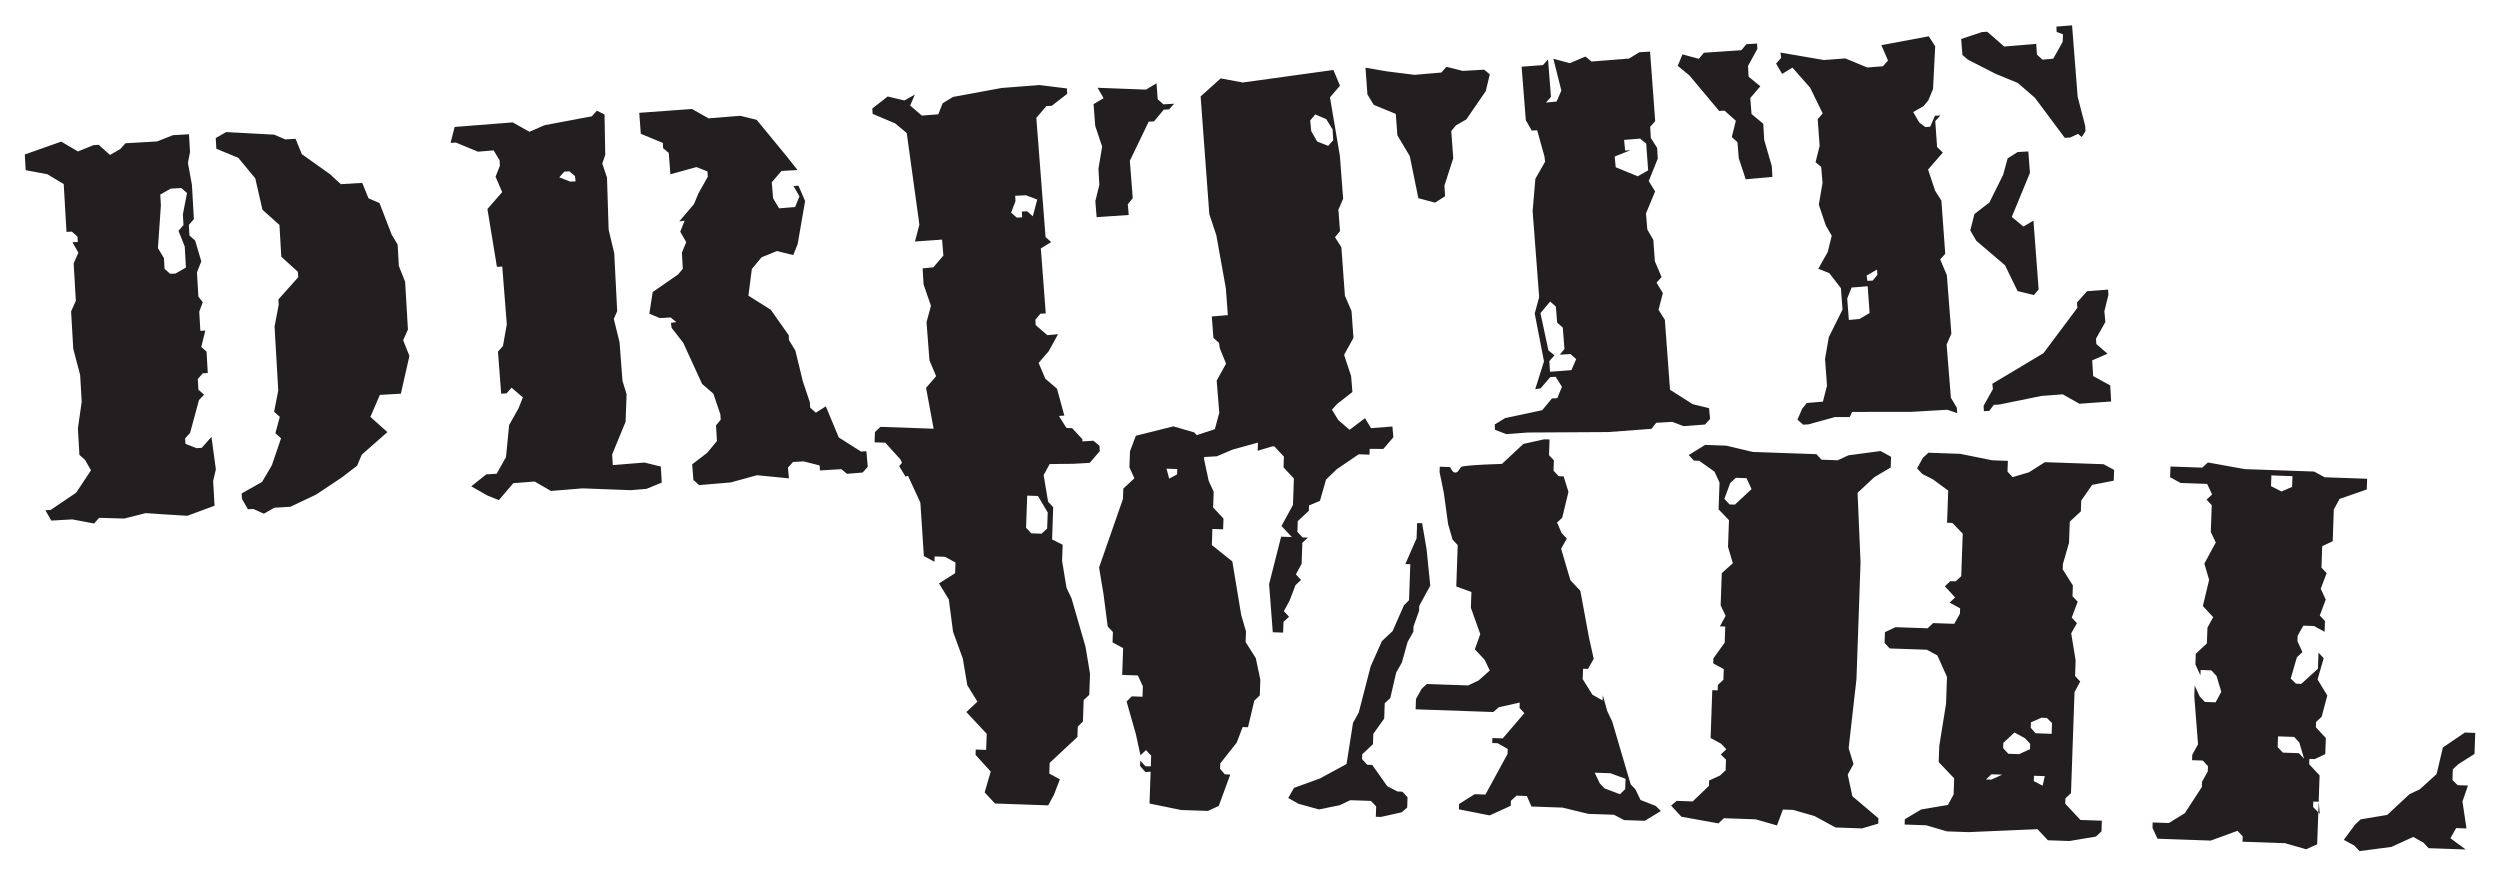 <?xml version="1.0" encoding="UTF-8" standalone="no"?>
<!DOCTYPE svg PUBLIC "-//W3C//DTD SVG 1.1//EN" "http://www.w3.org/Graphics/SVG/1.1/DTD/svg11.dtd">
<!-- Created with Inkscape (http://www.inkscape.org/) by Marsupilami -->
<svg
   xmlns:svg="http://www.w3.org/2000/svg"
   xmlns="http://www.w3.org/2000/svg"
   version="1.1"
   width="1024"
   height="359"
   viewBox="-6.347 -6.347 640.485 224.26"
   id="svg4564">
  <defs
     id="defs4566" />
  <path
     d="m 587.964,202.015 -0.276,-3.091 -0.095,2.709 0.371,0.382 m 12.141,-85.849 -10.893,-0.382 -2.697,-1.47 -17.765,-0.618 -9.449,-1.705 -1.436,1.323 -8.148,-0.283 -0.096,2.743 2.716,1.475 6.771,0.237 1.275,2.697 -1.416,1.328 1.32,1.423 -0.239,6.864 1.274,2.692 -2.928,5.404 1.224,4.168 -1.603,6.713 2.639,2.844 -1.464,2.702 -0.14,4.02 -2.85,2.657 -0.098,2.743 1.292,2.797 0.049,-1.38 2.732,0.096 1.339,1.427 1.228,4.07 -1.464,2.69 -2.754,-0.096 -1.319,-1.419 -1.291,-2.786 -0.095,2.74 0.958,12.312 -1.481,2.7 -0.049,1.374 2.754,0.094 1.32,1.42 -0.05,1.381 -1.46,2.6 -0.048,1.369 -4.379,6.724 -4.091,2.51 -4.133,-0.144 -0.048,1.377 1.274,2.786 13.654,0.478 6.859,-2.505 1.32,1.416 -0.048,1.374 10.881,0.377 5.44,1.563 2.811,-1.271 0.286,-8.184 -1.331,-1.379 0.049,-1.38 1.377,0.046 0,0.004 0.236,-6.764 -2.666,-2.849 0.048,-1.369 1.386,0.047 2.686,-1.284 0.146,-4.119 -2.549,-2.743 0.048,-1.364 1.425,-1.336 1.455,-5.445 -2.5,-4.112 1.569,-5.444 -1.329,-1.428 -0.144,4.12 -4.261,3.88 -1.366,-0.046 -1.343,-1.324 1.577,-5.443 1.415,-1.33 -1.271,-2.79 0.048,-1.385 1.46,-2.596 2.736,0.093 2.715,1.476 0.096,-2.748 -1.331,-1.421 1.522,-4.074 -1.281,-2.797 1.519,-3.973 -1.331,-1.416 0.193,-5.498 2.689,-1.28 0.284,-8.137 1.484,-2.701 6.957,-2.412 0.096,-2.747 z m -18.711,66.138 1.32,1.421 1.234,4.168 -1.331,-1.424 -4.12,-0.144 -1.319,-1.421 0.096,-2.742 4.12,0.142 z m -0.519,-64.059 -2.705,1.179 -2.7,-1.367 0.098,-2.75 5.403,0.19 -0.095,2.748 m 42.604,71.029 4.124,-2.607 0.189,-5.394 -2.65,-0.094 -5.639,3.829 -1.606,6.818 -4.281,3.883 -2.679,1.277 -5.691,5.3 -6.819,1.139 -1.414,1.331 -2.888,3.921 2.697,1.467 1.317,1.421 8.2,-1.09 5.575,-2.545 2.61,1.459 1.319,1.42 9.515,0.332 -3.921,-2.881 1.469,-2.603 2.641,0.094 -1.024,-6.919 1.409,-4.075 -2.643,-0.091 -1.331,-1.319 0.095,-2.748 1.425,-1.325 m -156.449,2.689 1.482,-2.705 -1.246,-4.066 2.005,-17.705 1.046,-29.922 -0.766,-17.799 4.275,-3.987 4.213,-2.504 0.095,-2.742 -2.695,-1.467 -8.196,1.085 -2.792,1.277 -4.13,-0.144 -1.319,-1.42 -16.279,-0.569 -6.821,-1.61 -5.405,-0.192 -4.206,2.604 1.324,1.417 1.371,0.05 3.921,2.786 1.281,2.801 -0.24,6.86 2.658,2.75 -0.241,6.872 1.238,4.168 -2.841,2.549 -0.286,8.238 1.274,2.692 -1.462,2.702 1.367,0.049 -0.144,4.124 -2.894,4.023 -0.044,1.278 2.7,1.47 -0.095,2.741 -1.416,1.318 -0.049,1.389 -1.381,-0.049 -0.428,12.259 2.701,1.467 1.332,1.42 -1.429,1.33 1.335,1.317 -0.095,2.751 -1.427,1.324 -2.797,1.276 -0.049,1.381 -4.166,3.98 -4.111,-0.145 -1.413,1.228 2.644,2.837 9.464,1.708 1.427,-1.327 8.131,0.285 5.459,1.564 1.511,-4.067 2.642,0.09 5.457,1.572 5.393,2.929 6.771,0.239 4.169,-1.23 0.049,-1.366 -6.676,-5.646 -1.195,-5.536 z m -28.905,-69.173 -1.381,-0.051 -1.319,-1.42 1.511,-4.07 1.429,-1.328 2.735,0.098 1.291,2.797 -4.266,3.975 m 79.43,-10.88 -4.104,2.603 -4.179,1.234 -1.309,-1.425 0.095,-2.744 -4.027,-0.144 -8.194,-1.656 -8.129,-0.285 -1.435,1.323 -1.472,2.697 1.33,1.423 2.699,1.367 3.94,2.894 -0.289,8.241 1.36,0.046 2.651,2.743 -0.381,10.89 -1.415,1.327 -1.375,-0.046 -1.407,1.324 2.64,2.84 -1.426,1.328 2.697,1.47 -0.048,1.37 -1.459,2.599 -5.399,-0.19 -1.421,1.334 -8.235,-0.286 -2.697,1.275 -0.096,2.753 1.311,1.421 9.523,0.332 2.697,1.467 2.462,5.49 -0.239,6.864 -1.74,10.844 -0.144,4.122 3.964,4.16 -0.145,4.127 -1.464,2.692 -6.82,1.144 -4.214,2.506 -0.048,1.366 5.496,0.191 5.348,1.56 5.499,0.194 17.692,-0.759 2.667,2.844 5.487,0.191 6.81,-1.135 1.434,-1.324 0.096,-2.749 -5.487,-0.19 -3.896,-4.167 0.049,-1.366 1.424,-1.334 0.905,-25.897 1.462,-2.692 -1.319,-1.422 0.139,-4.024 -1.135,-6.911 1.469,-2.604 -1.329,-1.422 1.519,-4.074 -1.327,-1.41 0.098,-2.755 -2.605,-4.12 0.048,-1.377 1.569,-5.44 0.189,-5.4 2.84,-2.647 0.095,-2.744 2.804,-4.038 5.535,-1.074 0.094,-2.751 -2.704,-1.467 -15.024,-0.525 z M 503.819,193.246 502.45,193.2 l 1.416,-1.324 2.745,0.098 -2.792,1.272 z m 9.902,-7.805 -2.791,1.275 -2.752,-0.094 -1.33,-1.42 0.046,-1.377 2.85,-2.652 2.706,1.473 1.319,1.416 -0.048,1.379 z m 3.237,9.348 -2.258,-1.162 0.048,-1.37 2.773,0.096 -0.562,2.435 z m 2.312,-13.279 -4.141,-0.144 -1.217,-1.417 0.048,-1.377 2.688,-1.181 1.395,0.049 1.323,1.321 -0.094,2.75 m -105.327,16.95 -1.289,-2.697 -1.234,-1.319 -4.731,-16.084 -1.281,-2.694 -1.137,-4.07 -0.049,1.37 -2.594,-1.464 -2.507,-4.016 0.094,-2.645 1.264,0.046 1.472,-2.6 -1.195,-5.342 -2.232,-12.065 -2.554,-2.733 -2.374,-8.054 1.46,-2.6 -1.319,-1.414 -1.186,-2.696 1.324,-1.228 1.599,-6.624 -1.228,-3.977 -1.281,-0.046 -1.314,-1.412 0.092,-2.651 -1.248,-1.318 0.139,-4.024 -1.357,-0.048 -5.353,1.188 -5.482,5.112 c -6.754,0.218 -10.248,0.499 -10.482,0.809 -0.236,0.324 -0.46,0.64 -0.681,0.956 -0.198,0.327 -0.499,0.475 -0.899,0.46 -0.386,-0.013 -0.799,-0.482 -1.225,-1.41 l -2.65,-0.093 -0.049,1.366 1.094,5.351 1.094,7.996 1.137,3.962 1.325,1.417 -0.37,10.601 3.88,1.406 -0.141,4.026 2.409,6.768 -1.396,3.882 2.549,2.74 1.279,2.694 -2.846,2.546 -2.689,1.284 -10.584,-0.371 -1.323,1.23 -1.46,2.603 -0.092,2.655 19.901,0.696 1.423,-1.232 5.349,-1.19 -0.049,1.376 1.234,1.324 -5.537,6.476 -2.651,-0.09 -0.044,1.28 1.376,0.046 2.599,1.465 -0.045,1.272 -5.671,10.418 -2.754,-0.095 -3.999,2.51 -0.048,1.37 7.894,1.554 5.389,-2.463 0.044,-1.27 1.43,-1.326 2.651,0.089 1.179,2.694 7.945,0.277 6.629,1.603 6.57,0.231 2.603,1.366 5.295,0.182 4.12,-2.502 -1.333,-1.318 -3.876,-1.514 z m -3.93,-2.79 -1.33,1.324 -3.966,-1.507 -1.234,-1.319 -1.279,-2.697 4.022,0.139 3.879,1.413 -0.092,2.647 m -52.767,-46.927 2.83,-5.204 -0.953,-9.369 -1.137,-6.612 -1.279,-0.044 -0.138,3.919 -2.882,6.581 1.272,0.042 -0.323,9.22 -1.32,1.331 -2.89,6.58 -2.731,2.56 -2.89,6.476 -3.065,11.873 -1.455,2.603 -1.656,10.549 -6.801,3.695 -6.67,2.419 -1.462,2.599 2.598,1.464 5.258,1.46 5.34,-1.09 2.704,-1.28 5.286,0.183 1.334,1.421 -0.092,2.646 1.27,0.046 5.348,-1.19 1.424,-1.228 0.09,-2.637 -1.329,-1.425 -1.272,-0.046 -2.611,-1.371 -3.837,-5.435 -1.279,-0.043 -1.32,-1.425 0.045,-1.272 2.739,-2.56 0.092,-2.654 2.791,-3.919 0.136,-3.931 1.421,-1.325 1.508,-6.531 1.47,-2.597 1.458,-5.245 1.47,-2.606 0.046,-1.37 1.42,-3.985 0.045,-1.272 m -89.081,-1.931 -1.276,-2.696 -1.141,-6.908 0.144,-4.131 -2.709,-1.366 0.289,-8.242 -1.31,-1.423 -1.141,-6.818 1.535,-2.83 6.154,-0.068 4.119,-0.237 2.58,-3.006 -0.087,-1.37 -1.545,-1.292 -2.833,0.166 0.02,-0.546 -2.645,-2.842 -1.394,-0.049 -0.346,-0.443 -1.634,-2.641 1.377,-0.085 -1.875,-6.885 -3,-2.576 -1.706,-4.035 2.58,-3.005 2.399,-4.354 -2.743,0.255 -2.991,-2.583 -0.074,-1.369 1.274,-1.551 1.38,-0.075 -1.26,-16.655 2.655,-1.621 -1.448,-1.285 -2.365,-30.544 2.58,-3.006 1.383,-0.083 3.951,-3.067 -0.083,-1.376 -7.036,-0.871 -9.684,0.752 -12.449,2.295 -2.664,1.63 -1.116,2.816 -4.199,0.334 -3.005,-2.571 1.215,-2.825 -2.674,1.524 -4.287,-1.025 -3.951,3.075 0.083,1.38 5.747,2.428 2.99,2.478 3.061,22.142 0.174,1.367 -1.131,4.293 6.952,-0.5 0.33,4.105 -2.572,3.001 -2.746,0.261 0.242,4.11 1.894,5.49 -1.136,4.204 0.755,9.786 1.711,4.032 -2.585,2.992 1.938,10.468 -13.614,-0.475 -1.42,1.323 -0.092,2.647 2.74,0.093 3.879,4.271 0.403,0.873 -0.723,0.874 1.629,2.663 0.629,-0.207 3.17,6.877 0.901,13.691 2.71,1.456 0.049,-1.361 2.63,0.093 2.711,1.456 -0.096,2.752 -4.128,2.606 2.515,4.114 1.087,8.291 2.5,6.857 1.145,6.82 2.596,4.218 -2.836,2.654 3.986,4.264 1.23,1.317 -0.145,4.118 -2.664,-0.09 -0.049,1.369 3.884,4.27 -1.551,5.346 2.644,2.84 13.631,0.475 1.469,-2.698 1.521,-3.97 -2.705,-1.474 0.096,-2.744 7.105,-6.634 0.092,-2.646 1.321,-1.326 0.193,-5.495 1.433,-1.323 0.19,-5.399 -1.147,-6.91 -3.589,-12.405 z m -14.431,-103.138 2.73,-0.147 2.915,1.1 -1.135,4.298 -1.433,-1.295 -1.376,0.083 0.08,1.468 -1.367,0.079 -1.46,-1.286 1.115,-2.925 -0.069,-1.373 z m 8.186,85.235 -1.425,1.33 -2.645,-0.092 -1.329,-1.424 0.287,-8.238 2.754,0.093 2.502,4.211 -0.145,4.12 m 60.645,21.171 1.471,-2.701 1.514,-3.967 1.42,-1.324 -1.325,-1.427 1.468,-2.694 0.19,-5.394 1.414,-1.33 -1.367,-0.046 -1.323,-1.417 0.095,-2.753 2.837,-2.65 0.046,-1.37 2.804,-1.177 1.559,-5.447 2.741,-2.657 5.633,-3.83 2.76,0.098 0.052,-1.495 3.491,0.028 2.576,-2.996 -0.247,-2.75 -5.49,0.42 -1.524,-2.56 -3.962,2.981 -2.882,-2.489 -1.631,-2.66 1.299,-1.453 3.946,-3.084 -0.34,-4.099 -1.794,-5.408 2.399,-4.366 -0.492,-6.859 -1.695,-3.928 -0.909,-12.428 -1.635,-2.57 1.286,-1.549 -0.412,-5.48 1.215,-2.819 -0.831,-10.969 -2.539,-15.005 2.566,-2.995 -1.692,-4.024 -23.212,3.209 -5.661,-1.05 -5.144,4.62 2.232,30.161 1.791,5.399 2.444,13.621 0.507,6.848 -4.11,0.344 0.414,5.48 1.441,1.299 0.195,1.366 1.603,3.934 -2.404,4.365 0.665,8.223 -1.131,4.196 -4.631,1.54 -0.65,-0.695 -5.341,-1.561 -9.616,2.413 -1.502,3.97 -0.145,4.131 1.268,2.791 -2.835,2.647 -0.094,2.654 -6.117,17.561 1.136,6.814 1.079,8.296 1.329,1.413 -0.091,2.658 2.709,1.471 -0.239,6.862 4.024,0.14 1.275,2.797 -0.092,2.651 -2.757,-0.098 -1.323,1.326 2.371,8.335 1.185,5.438 1.415,-1.324 1.329,1.421 -0.096,2.752 -1.377,-0.046 -1.317,-1.433 -0.049,1.382 1.366,1.539 1.33,-0.075 -0.284,8.143 8.085,1.657 6.866,0.239 2.796,-1.277 2.942,-8.05 -1.375,-0.046 -1.235,-1.413 0.049,-1.381 4.223,-5.35 1.509,-3.974 1.371,0.051 1.616,-6.818 1.406,-1.329 0.141,-4.024 -1.167,-5.535 -2.607,-4.119 0.096,-2.749 -1.224,-4.167 -2.272,-13.735 -5.255,-4.201 0.144,-4.125 2.745,0.096 0.096,-2.753 -2.649,-2.842 0.141,-4.027 -1.282,-2.786 -1.18,-5.541 0.02,-0.574 3.241,-0.184 4.036,-1.708 6.5,-1.8 -0.074,2.09 3.712,-1.098 0.547,-0.038 2.467,2.642 -0.096,2.755 2.654,2.844 -0.236,6.767 -2.94,5.405 2.651,2.834 -2.746,-0.098 -3.081,12.171 0.945,12.315 2.65,0.09 0.096,-2.743 1.424,-1.327 -1.327,-1.428 z m -27.359,-35.03 -2.031,1.087 -0.67,-2.557 2.749,0.098 -0.048,1.372 z m 35.399,-92.231 2.819,1.211 1.629,2.647 0.155,2.759 -1.289,1.44 -2.812,-1.107 -1.532,-2.666 -0.26,-2.743 1.291,-1.541 m 182.686,9.486 -2.741,0.158 -2.561,1.621 -1.14,4.195 -3.53,7.1 -3.836,2.974 -1.065,4.174 1.539,2.667 7.357,6.268 3.22,6.609 4.194,1.024 1.205,-1.44 -1.327,-17.63 -2.575,1.529 -2.979,-2.478 4.659,-11.287 -0.419,-5.482 m -63.087,-19.856 2.654,-1.621 4.527,5.141 3.229,6.603 -1.289,1.456 0.502,6.841 -1.046,4.19 1.439,1.212 0.345,4.103 -0.954,5.554 1.774,5.304 1.539,2.667 -1.038,4.19 -2.408,4.276 2.82,1.106 2.97,3.857 0.418,5.484 -3.52,7.081 -0.964,5.576 0.504,6.838 -1.044,4.093 -4.11,0.348 -1.195,1.441 -1.224,2.819 1.455,1.299 1.373,-0.083 6.78,-1.869 3.806,0 0.58,-1.319 15.342,-0.022 9.049,-0.532 2.539,0.852 -0.083,-1.37 -1.525,-2.565 -1.1,-13.609 1.224,-2.819 -1.164,-14.98 -1.698,-4.022 1.288,-1.452 -0.985,-13.621 -1.62,-2.556 -1.789,-5.404 3.781,-4.349 -1.47,-1.399 -0.471,-6.645 1.298,-1.458 -1.371,0.077 -1.234,2.819 -1.267,0.077 -1.535,-1.177 -1.539,-2.671 2.67,-1.52 1.194,-1.468 1.21,-2.905 0.56,-10.945 -1.646,-2.571 -12.147,2.275 1.701,3.934 -1.289,1.46 -4.016,0.331 -5.638,-2.331 -5.481,0.415 -11.13,-1.914 0.176,1.366 -1.296,1.449 1.539,2.661 z m 24.326,50.12 0.084,1.369 -1.195,1.448 -1.361,0.081 -0.186,-1.365 2.659,-1.532 z m -6.518,4.599 4.119,-0.326 0.492,6.853 -2.567,1.529 -2.748,0.251 -0.417,-5.487 1.121,-2.819 m 57.835,5.21 -8.686,11.611 -13.1,7.841 0.158,1.363 -2.391,4.28 0.075,1.376 1.371,-0.08 1.179,-1.549 1.39,-0.072 10.769,-2.204 5.49,-0.416 4.276,2.412 8.131,-0.579 -0.24,-4.114 -4.372,-2.401 -0.244,-4.016 3.933,-1.701 -2.875,-2.491 -0.085,-1.375 2.4,-4.268 -0.26,-2.73 1.046,-4.201 -0.083,-1.364 -5.389,0.406 -2.585,2.902 0.092,1.369 m -27.985,-63.559 7.094,3.623 5.648,2.324 4.36,3.779 7.669,10.284 1.363,-0.09 2.049,-0.932 0.91,0.81 0.979,-1.484 -0.072,-1.37 L 525.936,18.302 524.503,0 l -4.018,0.328 0.076,1.366 1.626,0.609 -0.104,1.962 -2.4,4.272 -2.749,0.254 -1.434,-1.294 -0.168,-2.743 -8.219,0.676 -4.341,-3.791 -1.381,0.091 -5.296,1.772 0.326,4.109 1.44,1.206 m -118.279,95.916 5.479,-0.414 20.644,-0.118 11.065,-0.832 1.191,-1.542 4.11,-0.241 2.915,1.107 5.476,-0.416 1.302,-1.443 -0.26,-2.75 -4.184,-1.025 -5.817,-3.696 -1.324,-17.918 -1.623,-2.57 1.116,-4.277 -1.624,-2.665 1.292,-1.438 -1.719,-4.054 -0.395,-5.48 -1.539,-2.658 -0.34,-4.111 2.335,-5.643 -1.629,-2.654 2.315,-5.74 -0.161,-2.757 -1.617,-2.545 -0.168,-2.846 1.288,-1.455 -1.319,-17.819 -2.744,0.163 -2.655,1.624 -9.604,0.751 -1.54,-1.276 -4.03,1.7 -4.2,-1.136 2.051,8.152 -1.225,2.815 -2.726,0.259 1.291,-1.456 -0.756,-9.594 -1.295,1.452 -5.474,0.412 1.076,13.711 1.525,2.659 1.386,-0.084 1.863,6.691 0.171,1.351 -2.496,4.385 -0.703,8.295 1.674,22.023 -1.14,4.204 2.375,12.254 -2.241,7.113 1.361,-0.183 2.498,-2.9 1.373,-0.079 1.611,2.567 -1.196,2.903 -1.375,0.087 -2.481,3.001 -9.518,2.031 -2.659,1.626 0.079,1.37 2.913,1.107 z m 30.414,-72.65 -0.26,-2.732 4.114,-0.334 1.548,1.271 0.502,6.861 -2.674,1.525 -5.635,-2.316 -0.27,-2.743 4.041,-1.614 -1.366,0.081 z m -19.242,56.667 -0.163,-2.737 1.292,-1.466 -1.538,-1.286 -2.036,-9.518 2.485,-2.985 1.455,1.284 0.335,4.114 1.451,1.286 0.419,5.492 -1.201,1.44 2.744,-0.155 1.461,1.291 -1.219,2.827 -5.486,0.412 m -116.507,-62.971 1.77,5.3 -0.953,5.659 0.236,4.114 -1.032,4.19 0.335,4.105 8.229,-0.568 -0.251,-2.735 1.278,-1.548 -0.748,-9.599 4.827,-10.012 1.371,-0.081 2.482,-2.993 1.376,-0.079 1.288,-1.445 -2.752,0.154 -1.449,-1.299 -0.318,-4.101 -2.678,1.626 -12.409,-0.471 1.534,2.67 -2.571,1.531 0.434,5.581 m 71.358,-5.41 5.639,2.329 0.415,5.481 3.17,5.327 2.197,10.787 4.288,1.129 2.56,-1.634 -0.163,-2.735 2.256,-7.013 -0.505,-6.956 1.189,-1.45 2.661,-1.52 4.992,-7.277 1.026,-4.279 -1.444,-1.194 -5.479,0.312 -4.191,-1.046 -1.295,1.459 -6.853,0.594 -7.034,-0.877 -5.55,-0.953 0.496,6.861 1.623,2.654 m 88.485,1.564 1.373,-0.072 2.905,2.585 -1.042,4.185 1.455,1.295 0.335,4.11 1.78,5.404 6.838,-0.601 -0.147,-2.731 -1.958,-6.777 -0.23,-4.117 -3.009,-2.485 -0.325,-4.104 2.579,-3.002 -3.007,-2.471 -0.147,-2.749 2.393,-4.367 -0.074,-1.367 -2.739,0.156 -1.291,1.549 -9.602,0.651 -1.286,1.555 -4.202,-1.139 -1.205,2.931 3.002,2.476 7.607,9.088 m -275.332,90.071 -8.111,0.662 -0.163,-2.743 3.442,-8.359 0.258,-7.074 -1.055,-3.398 -0.75,-9.898 -1.47,-5.973 0.866,-1.996 -0.76,-14.873 -1.43,-5.975 -0.422,-13.373 -1.205,-3.606 0.757,-2.206 -0.182,-10.36 -1.959,-0.975 -1.298,1.449 -12.06,2.266 -3.93,1.696 -4.268,-2.405 -14.89,1.165 -1.035,4.085 1.368,-0.079 5.648,2.334 4.015,-0.336 1.524,2.567 0.075,1.37 -1.112,2.82 1.701,3.929 -3.781,4.344 2.432,14.809 1.367,-0.074 1.163,14.783 -0.977,5.555 -1.284,1.454 0.819,10.772 1.376,-0.08 1.294,-1.442 2.889,2.478 -1.12,2.811 -2.404,4.276 -0.802,8.211 -2.399,4.265 -2.655,0.154 -3.848,3.066 4.266,2.414 2.816,1.116 3.688,-4.337 5.481,-0.425 4.164,2.417 8.124,-0.665 12.325,0.467 4.011,-0.335 3.934,-1.607 -0.236,-4.11 -4.197,-1.031 z m -19.012,-71.968 -2.812,-1.11 1.303,-1.446 1.27,-0.079 1.448,1.201 0.177,1.366 -1.385,0.068 m 74.505,69.156 -5.705,-3.61 -3.324,-7.971 -2.556,1.621 -1.449,-1.294 -0.079,-1.37 -1.789,-5.303 -1.926,-7.944 -1.633,-2.671 -0.072,-1.269 -4.601,-6.526 -5.723,-3.6 0.877,-6.838 2.485,-2.987 3.949,-1.609 4.179,1.036 1.126,-2.816 1.913,-11.031 -1.706,-3.922 -1.272,0.068 1.525,2.665 -1.113,2.729 -4.109,0.33 -1.529,-2.562 -0.339,-4.114 2.488,-2.901 4.115,-0.235 -3.072,-3.857 -7.402,-9.004 -4.194,-1.035 -8.11,0.656 -4.281,-2.4 -13.496,0.985 0.399,5.372 5.647,2.339 0.07,1.36 1.445,1.196 0.412,5.484 6.681,-1.853 2.82,1.113 0.08,1.37 -2.4,4.269 -1.123,2.717 -3.784,4.456 1.37,-0.188 -1.115,2.819 1.529,2.676 -1.111,2.708 0.236,4.114 -1.205,1.456 -6.515,4.509 -0.85,5.544 2.708,1.126 2.74,-0.164 1.449,1.191 -1.37,0.188 0.171,1.272 2.984,3.844 4.835,10.543 2.882,2.491 1.796,5.293 0.079,1.377 -1.199,1.449 0.235,4.016 -2.477,2.999 -3.868,2.97 0.327,4.019 1.46,1.294 8.121,-0.682 6.674,-1.845 8.206,0.801 -0.25,-2.734 1.288,-1.458 2.739,-0.157 4.099,1.05 0.077,1.272 5.484,-0.322 1.459,1.19 3.991,-0.331 1.308,-1.45 -0.343,-4.005 -1.369,0.082 m -166.421,-3.765 -2.49,2.809 -1.372,0.083 -2.806,-1.118 -0.088,-1.37 1.292,-1.46 2.268,-8.386 1.299,-1.355 -1.451,-1.29 -0.158,-2.741 1.29,-1.456 1.272,-0.071 -0.319,-5.492 -1.346,-1.194 1.032,-4.195 -1.269,0.075 -0.283,-4.904 0.901,-2.428 -1.126,-1.438 -0.359,-6.226 1.111,-2.81 -1.578,-5.319 -1.454,-1.298 -0.153,-2.737 1.283,-1.451 -0.503,-8.82 -1.02,-5.57 0.535,-2.834 -0.264,-4.527 -4.121,0.235 -4.031,1.6 -8.137,0.47 -1.284,1.46 -2.67,1.535 -2.896,-2.6 -1.287,0.08 -4.037,1.619 L 9.343,29.791 0,33.089 l 0.235,4.022 5.558,1.042 4.184,2.514 0.71,12.255 1.367,-0.076 1.446,1.28 0.079,1.371 -1.361,0.081 1.519,2.675 -1.215,2.719 0.56,9.594 -1.215,2.732 0.555,9.599 1.764,6.692 0.394,6.854 -0.976,6.839 0.393,6.769 1.437,1.284 1.528,2.664 -3.796,5.728 -6.526,4.419 -1.372,0.08 1.535,2.654 5.389,-0.305 5.565,1.055 1.284,-1.455 6.422,0.184 5.534,-1.395 4.126,0.283 6.513,0.404 2.536,-0.936 4.446,-1.643 -0.361,-6.328 0.695,-2.98 -1.121,-8.336 z M 37.256,63.663 35.811,62.377 35.649,59.635 34.116,57.078 l 0.757,-10.966 -0.166,-2.748 2.675,-1.522 2.725,-0.161 1.456,1.282 -1.058,5.475 0.152,2.744 -1.275,1.456 1.599,4.041 0.308,5.379 -2.66,1.525 -1.372,0.08 m 60.908,14.281 -0.721,-12.246 -1.603,-4.037 -0.315,-5.489 -1.528,-2.559 -3.121,-8.086 -2.818,-1.214 -1.598,-3.947 -5.491,0.325 -2.809,-2.583 -7.177,-5.098 -1.607,-3.939 -2.645,0.155 -2.822,-1.219 -12.328,-0.661 -2.659,1.532 0.157,2.743 5.634,2.33 4.34,5.256 1.844,8.044 4.35,3.89 0.471,8.134 4.253,3.871 0.084,1.39 -5.085,5.692 0.084,1.364 -1.063,5.579 0.948,16.363 -1.059,5.47 1.456,1.29 -1.135,4.193 1.45,1.306 -2.346,6.906 -2.512,4.272 -5.233,2.959 0.083,1.388 1.525,2.654 1.371,-0.078 2.725,1.217 2.674,-1.531 4.111,-0.241 6.594,-3.128 6.634,-4.419 3.863,-2.974 1.197,-2.826 6.564,-5.781 -4.356,-3.892 2.423,-5.637 5.384,-0.314 2.189,-9.663 -1.599,-4.032 1.221,-2.73"
     id="path4484"
     style="fill:#231f20" />
</svg>
<!-- version: 20110311, original size: 627.79126 211.56631, border: 3% -->

